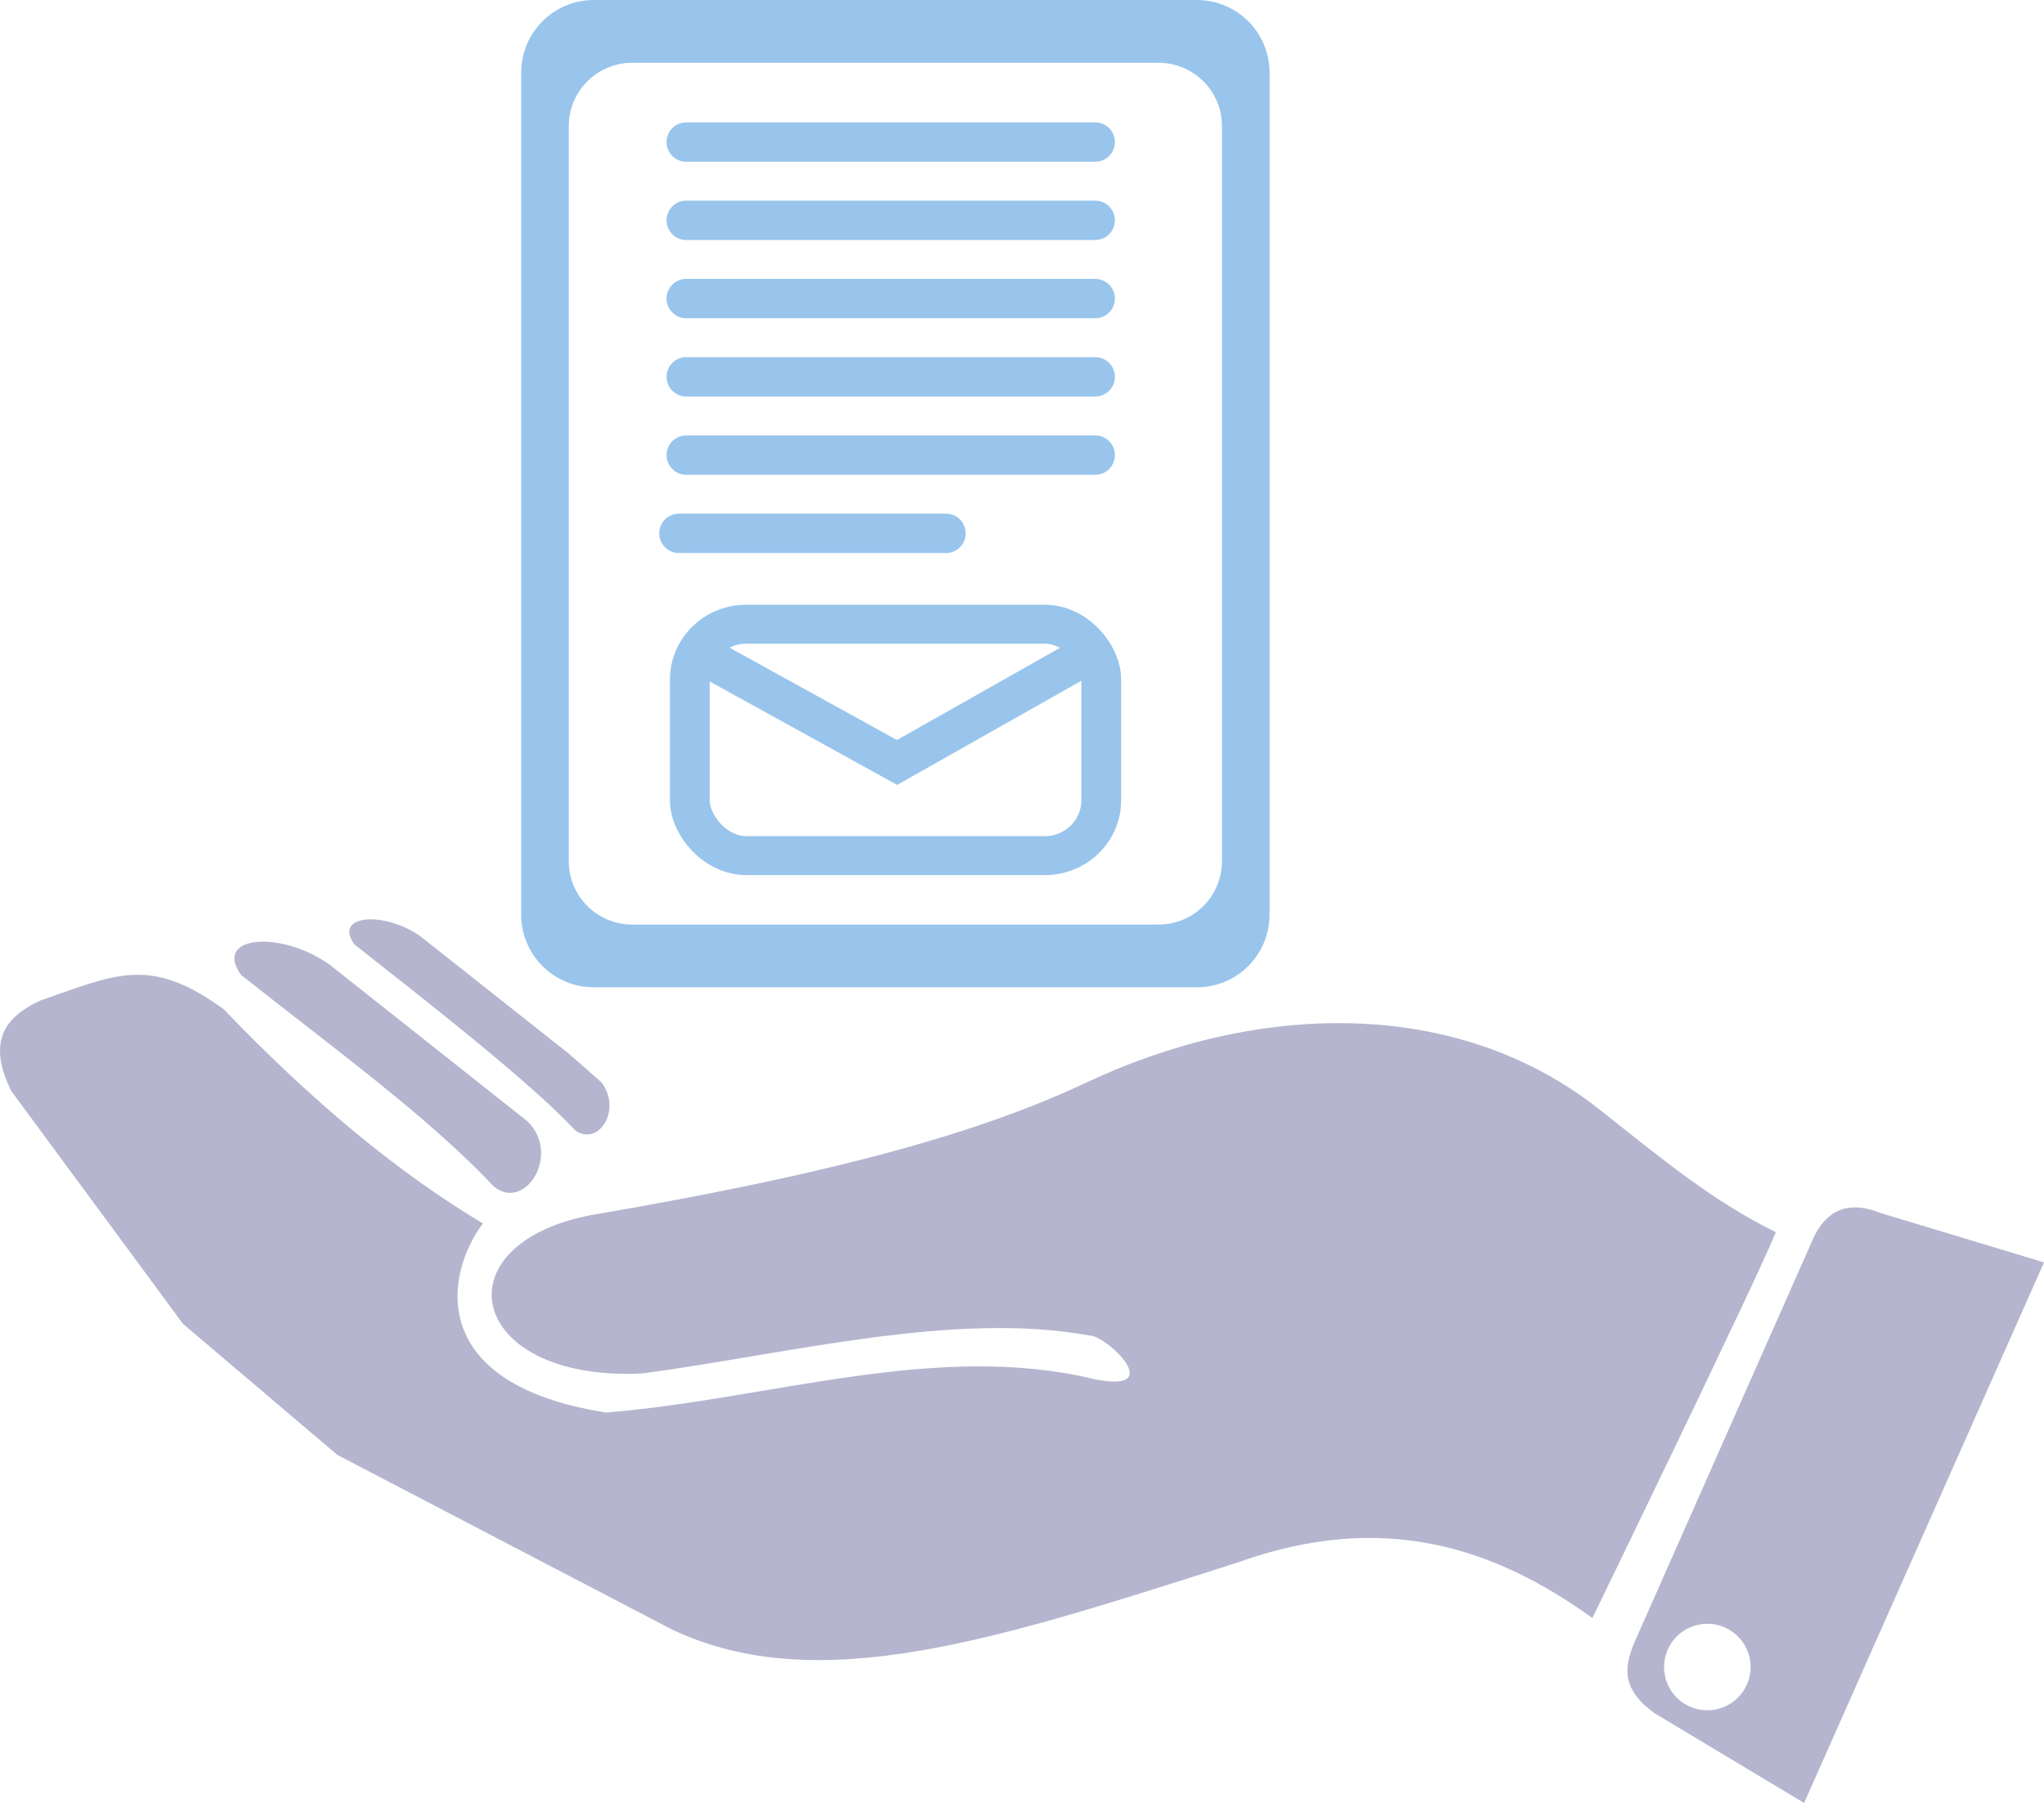 <?xml version="1.0" encoding="UTF-8" standalone="no"?>
<svg
   xmlns:dc="http://purl.org/dc/elements/1.1/"
   xmlns:cc="http://creativecommons.org/ns#"
   xmlns:rdf="http://www.w3.org/1999/02/22-rdf-syntax-ns#"
   xmlns:svg="http://www.w3.org/2000/svg"
   xmlns="http://www.w3.org/2000/svg"
   width="137.337mm"
   height="121.127mm"
   viewBox="0 0 137.337 121.127"
   version="1.1"
   id="svg1036">
  <defs
     id="defs1030" />
  <g
     id="layer1"
     transform="translate(-0.123,-0.668)">
    <g
       id="g1003"
       transform="translate(232.019,-80.76)">
      <path
         id="rect847"
         style="opacity:0.995;fill:#99c5ec;fill-opacity:1;stroke-width:0.3;stroke-opacity:0.782"
         d="m -191.987,81.429 c -2.71,0 -4.892,2.182 -4.892,4.892 v 56.546 c 0,2.71 2.182,4.892 4.892,4.892 h 40.502 c 2.71,0 4.892,-2.182 4.892,-4.892 V 86.32 c 0,-2.71 -2.182,-4.892 -4.892,-4.892 z m 2.575,4.217 h 35.352 c 2.365,0 4.27,1.905 4.27,4.27 v 49.357 c 0,2.365 -1.904,4.27 -4.27,4.27 h -35.352 c -2.365,0 -4.269,-1.904 -4.269,-4.27 V 89.915 c 0,-2.365 1.904,-4.27 4.269,-4.27 z" />
      <g
         id="g963"
         style="fill:#b5b5cf;fill-opacity:1">
        <path
           style="fill:#b5b5cf;fill-opacity:1;stroke:none;stroke-width:0.265px;stroke-linecap:butt;stroke-linejoin:miter;stroke-opacity:1"
           d="m -199.448,163.623 c -5.728,-3.418 -11.502,-8.219 -17.414,-14.388 -4.948,-3.599 -7.182,-2.368 -12.327,-0.587 -2.156,1.002 -3.691,2.556 -1.957,6.066 l 11.544,15.653 10.37,8.805 22.501,11.74 c 9.854,4.645 21.905,0.623 37.959,-4.5 9.871,-3.546 17.302,-0.993 23.871,3.718 0,0 10.943,-22.529 12.327,-25.918 -4.312,-2.126 -7.772,-5.017 -11.863,-8.252 -9.681,-7.654 -23.151,-7.192 -34.624,-1.727 -8.187,3.823 -18.833,6.352 -32.366,8.7 -11.201,1.669 -9.297,11.398 2.739,10.761 9.798,-1.31 20.901,-4.207 29.972,-2.544 1.102,-0.071 5.328,3.944 0.356,2.935 -10.619,-2.571 -21.857,1.36 -32.804,2.241 -12.254,-1.913 -10.779,-9.402 -8.285,-12.702 z"
           id="path868" />
        <path
           id="path870"
           style="fill:#b5b5cf;fill-opacity:1;stroke:none;stroke-width:0.265px;stroke-linecap:butt;stroke-linejoin:miter;stroke-opacity:1"
           d="m -107.356,162.547 c -1.212,0.038 -2.181,0.779 -2.837,2.376 l -11.76,26.564 c -0.82,1.822 -1.106,3.366 1.245,5.05 l 10.031,6.019 16.118,-36.318 -10.999,-3.321 c -0.645,-0.259 -1.247,-0.387 -1.798,-0.37 z m -9.824,27.972 a 2.905,2.905 0 0 1 2.906,2.905 2.905,2.905 0 0 1 -2.906,2.906 2.905,2.905 0 0 1 -2.905,-2.906 2.905,2.905 0 0 1 2.905,-2.905 z" />
        <path
           style="fill:#b5b5cf;fill-opacity:1;stroke:none;stroke-width:0.265px;stroke-linecap:butt;stroke-linejoin:miter;stroke-opacity:1"
           d="m -209.739,146.245 13.282,10.515 v 0 c 2.293,2.234 -0.184,6.135 -2.283,4.358 -4.293,-4.591 -10.936,-9.418 -16.948,-14.181 -1.938,-2.658 2.664,-3.042 5.949,-0.692 z"
           id="path874" />
        <path
           style="fill:#b5b5cf;fill-opacity:1;stroke:none;stroke-width:0.265px;stroke-linecap:butt;stroke-linejoin:miter;stroke-opacity:1"
           d="m -203.613,144.359 9.975,7.889 2.152,1.895 c 1.373,1.758 -0.107,4.285 -1.714,3.27 -3.224,-3.445 -10.365,-8.962 -14.881,-12.536 -1.456,-1.994 2.001,-2.282 4.468,-0.519 z"
           id="path874-7" />
      </g>
      <g
         id="g985"
         style="stroke:#99c5ec;stroke-opacity:1">
        <path
           style="fill:#90c4e2;fill-opacity:1;stroke:#99c5ec;stroke-width:2.646;stroke-linecap:round;stroke-linejoin:miter;stroke-miterlimit:4;stroke-dasharray:none;stroke-opacity:1"
           d="m -185.788,112.002 h 27.479"
           id="path908" />
        <path
           style="fill:#90c4e2;fill-opacity:1;stroke:#99c5ec;stroke-width:2.646;stroke-linecap:round;stroke-linejoin:miter;stroke-miterlimit:4;stroke-dasharray:none;stroke-opacity:1"
           d="m -185.788,90.972 h 27.479"
           id="path908-2" />
        <path
           style="fill:#90c4e2;fill-opacity:1;stroke:#99c5ec;stroke-width:2.646;stroke-linecap:round;stroke-linejoin:miter;stroke-miterlimit:4;stroke-dasharray:none;stroke-opacity:1"
           d="m -185.788,96.23 h 27.479"
           id="path908-28" />
        <path
           style="fill:#90c4e2;fill-opacity:1;stroke:#99c5ec;stroke-width:2.646;stroke-linecap:round;stroke-linejoin:miter;stroke-miterlimit:4;stroke-dasharray:none;stroke-opacity:1"
           d="m -185.788,101.487 h 27.479"
           id="path908-5" />
        <path
           style="fill:#90c4e2;fill-opacity:1;stroke:#99c5ec;stroke-width:2.646;stroke-linecap:round;stroke-linejoin:miter;stroke-miterlimit:4;stroke-dasharray:none;stroke-opacity:1"
           d="m -185.788,106.745 h 27.479"
           id="path908-3" />
        <path
           style="fill:#90c4e2;fill-opacity:1;stroke:#99c5ec;stroke-width:2.646;stroke-linecap:round;stroke-linejoin:miter;stroke-miterlimit:4;stroke-dasharray:none;stroke-opacity:1"
           d="m -186.28,117.26 h 17.947"
           id="path908-8" />
      </g>
      <g
         id="g957"
         style="fill:none;fill-opacity:1;stroke:#99c5ec;stroke-width:1.498;stroke-opacity:1"
         transform="matrix(0.675,0,0,0.661,-104.297,100.136)">
        <rect
           style="opacity:0.995;fill:none;fill-opacity:1;stroke:#99c5ec;stroke-width:3.962;stroke-linecap:round;stroke-miterlimit:4;stroke-dasharray:none;stroke-opacity:1"
           id="rect949"
           width="40.953"
           height="23.52"
           x="-120.369"
           y="35.142"
           ry="5.619" />
        <path
           style="fill:none;fill-opacity:1;stroke:#99c5ec;stroke-width:3.962;stroke-linecap:butt;stroke-linejoin:miter;stroke-miterlimit:4;stroke-dasharray:none;stroke-opacity:1"
           d="m -119.388,38.124 19.646,11.068 19.332,-11.161"
           id="path951" />
      </g>
    </g>
  </g>
</svg>
